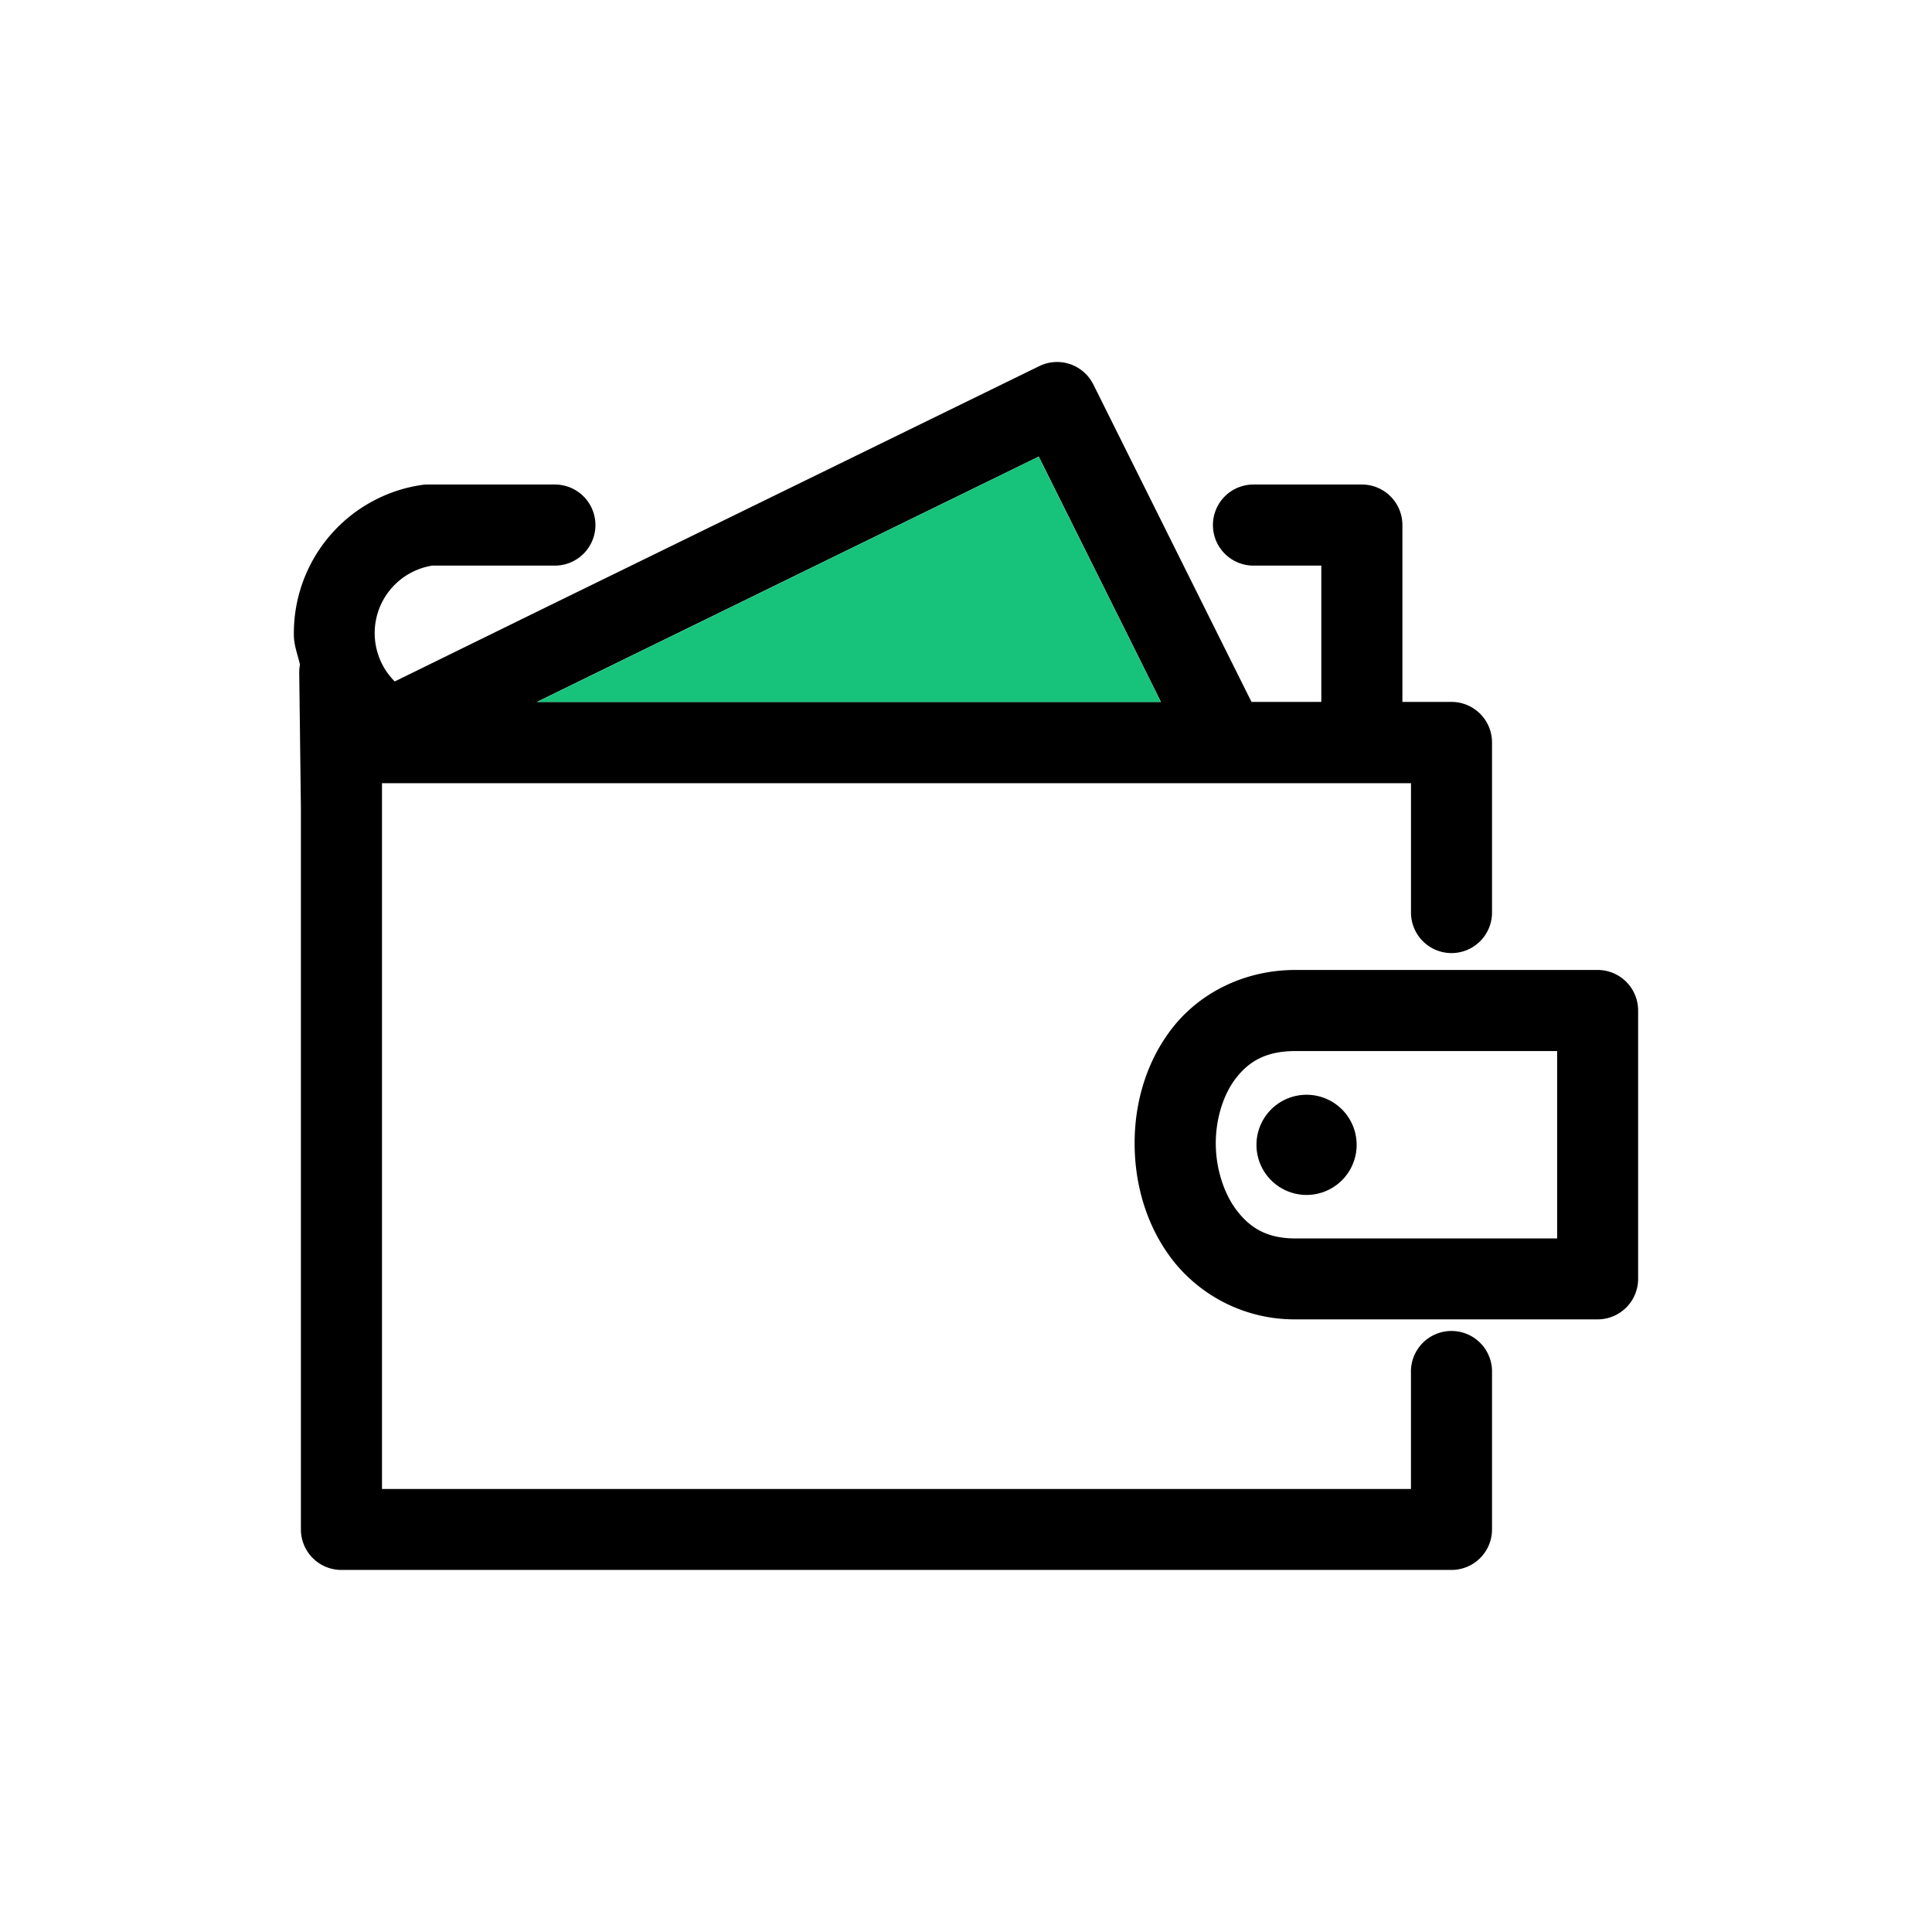 <?xml version="1.0" encoding="UTF-8"?>
<svg xmlns="http://www.w3.org/2000/svg" id="Layer_1" data-name="Layer 1" viewBox="0 0 567.02 567.02">
  <defs>
    <style>.cls-1{fill:#17c37b;}</style>
  </defs>
  <path id="path990" d="M380.26,284.67c-15.23,0-28.14,6.86-36,16.8S332.89,323.84,333,336.06s3.76,24.54,11.66,34.4a45.42,45.42,0,0,0,35.6,16.76h88.62a11.89,11.89,0,0,0,11.89-11.89V296.57a11.89,11.89,0,0,0-11.89-11.9Zm0,23.8H457v55H380.26c-8.24,0-13.1-2.94-17-7.85s-6.37-12.27-6.44-19.74,2.22-14.74,6-19.56S371.55,308.47,380.26,308.47Z"></path>
  <path id="circle996" d="M398.16,336a14.7,14.7,0,1,1-14.69-14.7A14.69,14.69,0,0,1,398.16,336Z"></path>
  <path d="M426,279.72a11.89,11.89,0,0,0,11.89-11.9V217.93A11.9,11.9,0,0,0,426,206H411.59V154.1a11.9,11.9,0,0,0-11.9-11.9H367.88a11.9,11.9,0,1,0,0,23.8h19.91v40H367.3l-13.6-27.28-26.95-54.11-5.88-11.8A11.89,11.89,0,0,0,305,107.46l-10.62,5.19-135,66L115.85,200l-.07-.07A20.06,20.06,0,0,1,126.85,166h36a11.9,11.9,0,0,0,0-23.8H125.49a11.36,11.36,0,0,0-1.75.13,43.94,43.94,0,0,0-37.49,44.09c0,3,1.15,5.76,1.79,8.65a11.35,11.35,0,0,0-.22,2.4l.49,39.61V448.87a11.89,11.89,0,0,0,11.9,11.89H426a11.89,11.89,0,0,0,11.89-11.89v-46a11.9,11.9,0,1,0-23.79,0V437H112.11c0-69,0-138.25,0-207.14,100.43,0,201.92,0,302,0v38A11.9,11.9,0,0,0,426,279.72ZM157.6,206l12.26-6,135-66,.61,1.23,26.95,54.1L340.71,206Z"></path>
  <polygon class="cls-1" points="340.71 206.03 157.6 206.03 169.86 200.03 304.84 134.02 305.45 135.25 332.4 189.35 340.71 206.03"></polygon>
</svg>
